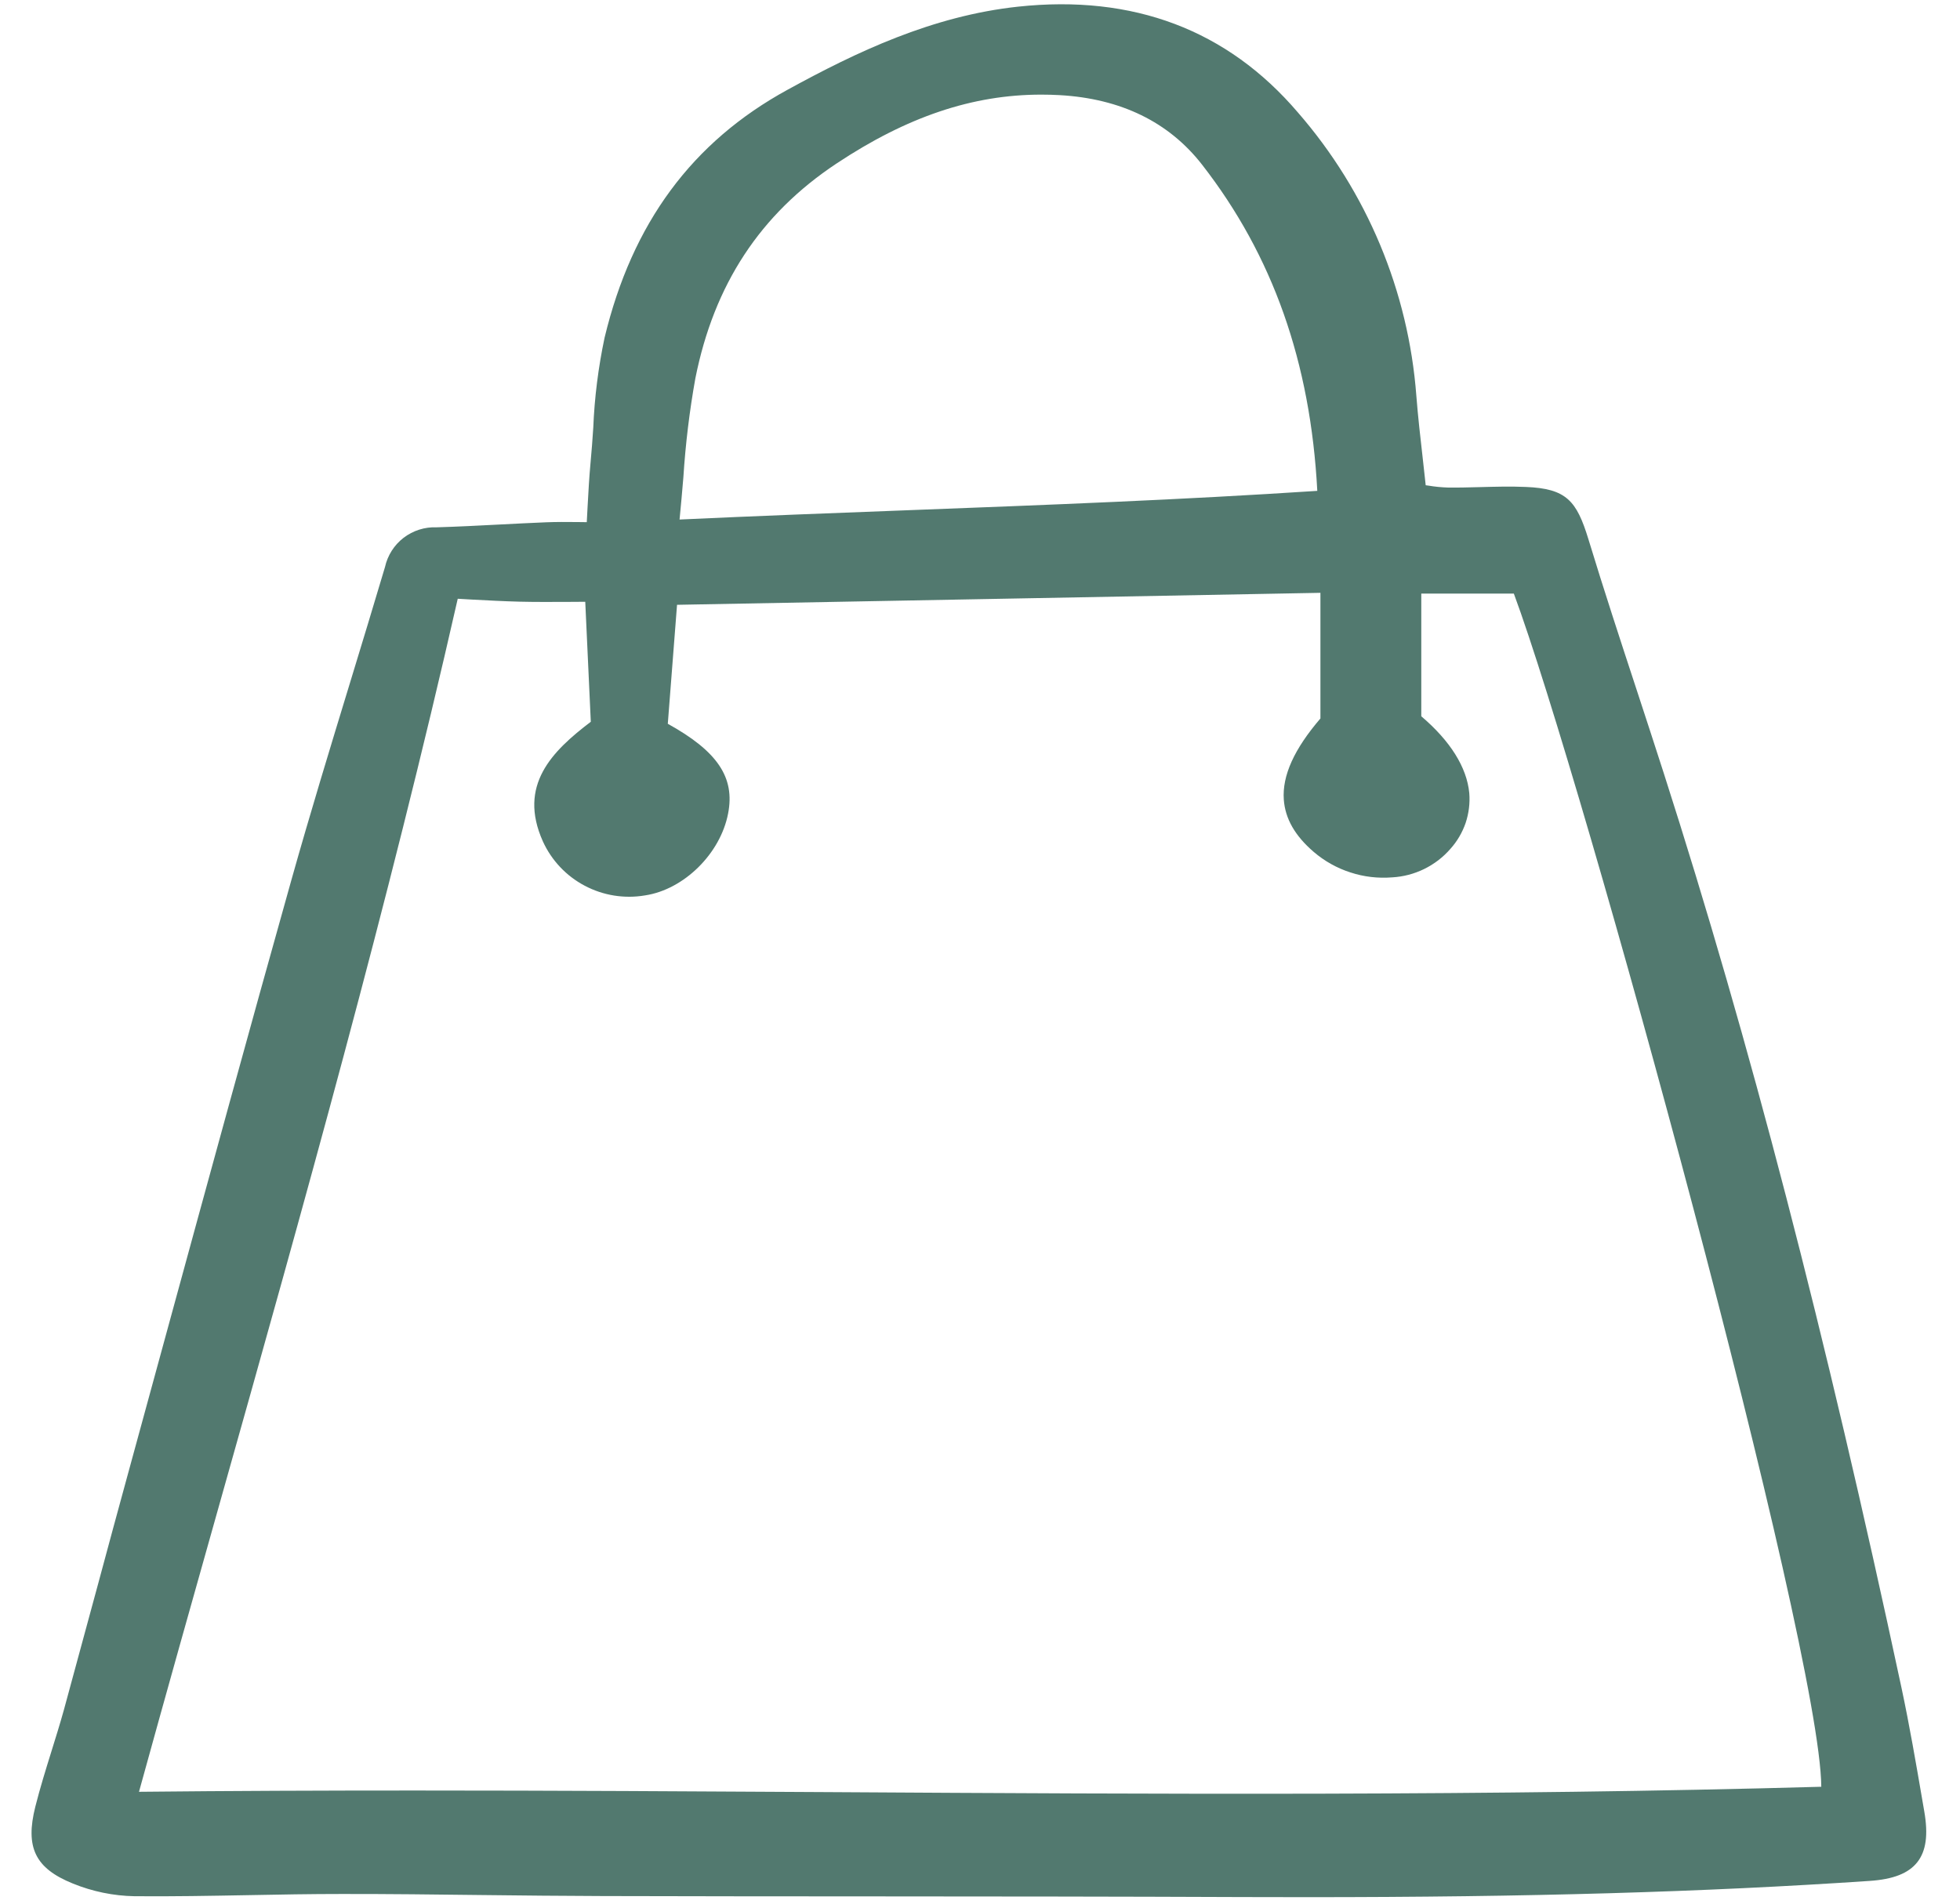 <svg width="35" height="34" viewBox="0 0 35 34" fill="none" xmlns="http://www.w3.org/2000/svg">
<path d="M34.328 32.155C34.215 31.496 34.098 30.815 33.956 30.148C32.593 23.78 31.244 18.589 29.711 13.812C29.551 13.313 29.388 12.816 29.225 12.318C28.936 11.438 28.638 10.529 28.364 9.629C28.154 8.944 27.973 8.726 27.246 8.697C26.971 8.685 26.694 8.693 26.425 8.7C26.237 8.705 26.048 8.71 25.86 8.708C25.741 8.704 25.623 8.693 25.506 8.673L25.459 8.667C25.442 8.508 25.425 8.354 25.408 8.204C25.363 7.811 25.321 7.441 25.292 7.07C25.151 5.201 24.41 3.427 23.178 2.01C21.92 0.535 20.239 -0.102 18.179 0.119C16.642 0.285 15.293 0.929 14.065 1.602C12.359 2.535 11.289 3.984 10.796 6.031C10.684 6.561 10.616 7.099 10.594 7.64C10.58 7.85 10.565 8.06 10.545 8.269C10.521 8.527 10.507 8.786 10.492 9.061C10.488 9.147 10.483 9.235 10.478 9.326L10.317 9.324C10.122 9.322 9.938 9.321 9.757 9.328C9.479 9.339 9.2 9.354 8.922 9.368C8.554 9.387 8.172 9.407 7.798 9.418C7.585 9.409 7.376 9.476 7.207 9.605C7.038 9.735 6.921 9.92 6.875 10.127C6.671 10.814 6.462 11.499 6.253 12.185C5.9 13.342 5.535 14.537 5.202 15.722C4.453 18.388 3.711 21.105 2.993 23.732C2.754 24.608 2.515 25.484 2.275 26.36C2.101 26.996 1.928 27.633 1.757 28.27C1.553 29.026 1.348 29.78 1.142 30.535C1.073 30.784 0.994 31.037 0.918 31.281C0.818 31.602 0.715 31.934 0.631 32.267C0.447 32.996 0.629 33.369 1.3 33.64C1.65 33.783 2.023 33.86 2.402 33.867C3.08 33.873 3.767 33.86 4.432 33.848C4.982 33.837 5.551 33.827 6.11 33.827C6.943 33.826 7.788 33.836 8.606 33.846C9.325 33.854 10.044 33.862 10.763 33.864C12.37 33.868 13.976 33.87 15.583 33.87C17.745 33.871 19.981 33.873 22.18 33.882C22.575 33.883 22.962 33.884 23.341 33.884C27.298 33.884 30.433 33.793 33.381 33.594C33.807 33.566 34.079 33.459 34.237 33.26C34.394 33.061 34.435 32.772 34.362 32.352L34.328 32.155ZM12.135 9.279C12.161 9.02 12.182 8.769 12.203 8.525C12.241 7.932 12.312 7.342 12.417 6.758C12.751 5.081 13.575 3.826 14.934 2.923C16.194 2.086 17.365 1.69 18.594 1.69C18.702 1.69 18.811 1.693 18.921 1.699C20.016 1.761 20.871 2.179 21.464 2.939C22.728 4.563 23.402 6.47 23.523 8.767C21.102 8.926 18.734 9.017 16.231 9.112C14.895 9.163 13.515 9.215 12.135 9.279ZM9.694 15.027C9.848 15.366 10.111 15.645 10.441 15.819C10.771 15.994 11.15 16.055 11.519 15.992C12.213 15.888 12.865 15.246 13.002 14.529C13.127 13.886 12.813 13.418 11.925 12.927L12.09 10.802L23.579 10.588V12.832C23.109 13.38 22.895 13.854 22.925 14.281C22.95 14.623 23.125 14.928 23.46 15.216C23.652 15.38 23.874 15.505 24.115 15.582C24.355 15.661 24.608 15.69 24.86 15.67C25.059 15.659 25.253 15.608 25.431 15.521C25.61 15.433 25.769 15.312 25.899 15.162C26.021 15.027 26.113 14.869 26.172 14.698C26.229 14.526 26.252 14.345 26.237 14.164C26.194 13.706 25.898 13.233 25.38 12.793V10.602H27.033C28.266 13.925 32.508 29.413 32.523 31.912C26.637 32.078 20.641 32.043 14.841 32.008C12.4 31.994 9.91 31.979 7.409 31.979C5.767 31.979 4.121 31.985 2.482 32.002C2.955 30.286 3.444 28.549 3.918 26.868C5.401 21.602 6.934 16.158 8.174 10.694C8.261 10.699 8.348 10.704 8.435 10.709C8.723 10.724 8.996 10.739 9.276 10.746C9.555 10.753 9.839 10.751 10.141 10.75C10.24 10.75 10.344 10.749 10.451 10.748L10.55 12.891C9.857 13.418 9.245 14.024 9.694 15.027Z" fill="#52796F"/>
</svg>
